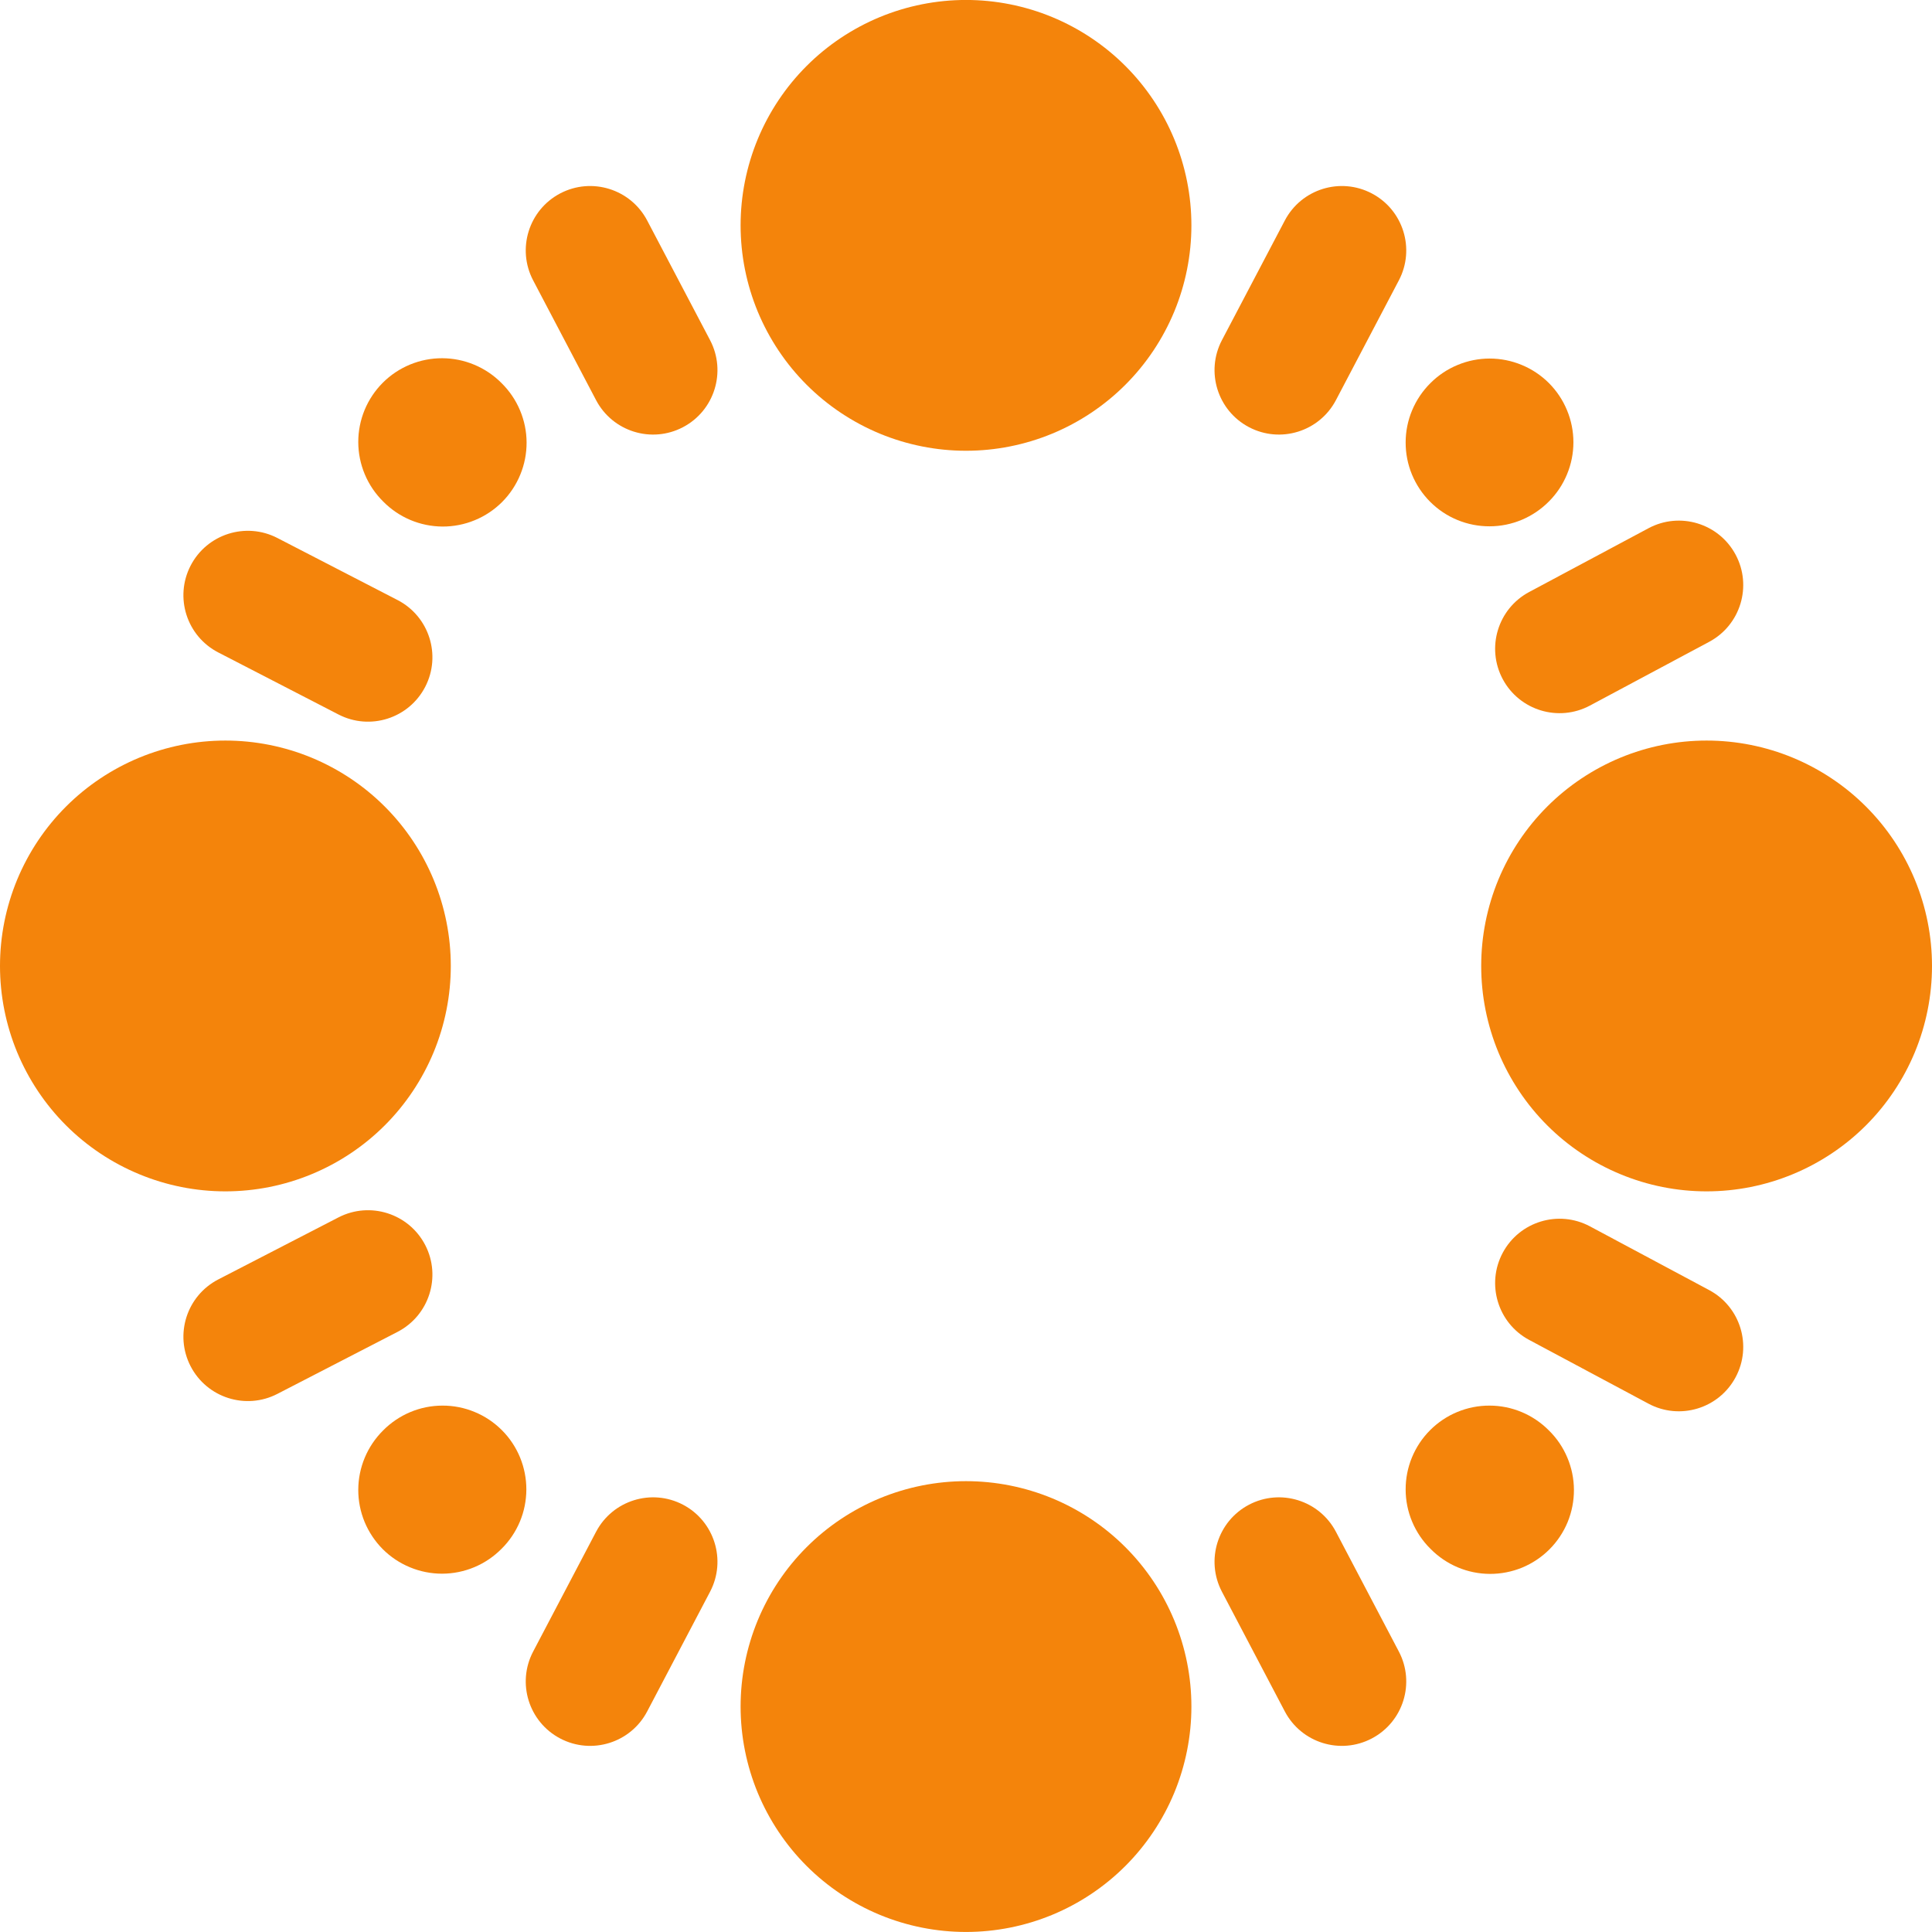 <svg width="48" height="48" viewBox="0 0 48 48" fill="none" xmlns="http://www.w3.org/2000/svg">
<g clip-path="url(#clip0_1278_4283)">
<path d="M18.4 5.599C18.4 6.334 18.545 7.063 18.826 7.742C19.108 8.421 19.52 9.039 20.04 9.559C20.56 10.079 21.178 10.491 21.857 10.773C22.536 11.054 23.265 11.199 24 11.199C24.735 11.199 25.464 11.054 26.143 10.773C26.823 10.491 27.44 10.079 27.96 9.559C28.48 9.039 28.892 8.421 29.174 7.742C29.455 7.063 29.6 6.334 29.6 5.599C29.6 4.864 29.455 4.135 29.174 3.456C28.892 2.776 28.48 2.159 27.96 1.639C27.44 1.119 26.823 0.707 26.143 0.425C25.464 0.144 24.735 -0.001 24 -0.001C23.265 -0.001 22.536 0.144 21.857 0.425C21.178 0.707 20.56 1.119 20.04 1.639C19.52 2.159 19.108 2.776 18.826 3.456C18.545 4.135 18.4 4.864 18.4 5.599Z" fill="#F4840B"/>
<path d="M38.482 35.539C38.289 35.344 38.059 35.189 37.807 35.083C37.554 34.977 37.283 34.922 37.008 34.922C36.734 34.921 36.463 34.974 36.209 35.079C35.956 35.183 35.726 35.337 35.532 35.531C35.338 35.724 35.185 35.955 35.08 36.208C34.975 36.462 34.922 36.733 34.923 37.007C34.923 37.281 34.978 37.553 35.084 37.805C35.19 38.058 35.345 38.288 35.54 38.48C35.733 38.676 35.962 38.832 36.215 38.939C36.468 39.046 36.74 39.102 37.015 39.103C37.289 39.104 37.562 39.051 37.816 38.947C38.07 38.842 38.301 38.688 38.495 38.494C38.689 38.3 38.843 38.069 38.948 37.815C39.052 37.561 39.105 37.288 39.104 37.014C39.103 36.739 39.047 36.467 38.94 36.214C38.834 35.961 38.678 35.731 38.482 35.539Z" fill="#F4840B"/>
<path d="M18.4 42.399C18.4 43.134 18.545 43.862 18.826 44.542C19.108 45.221 19.52 45.839 20.04 46.359C20.56 46.879 21.178 47.291 21.857 47.573C22.536 47.854 23.265 47.999 24 47.999C24.735 47.999 25.464 47.854 26.143 47.573C26.823 47.291 27.44 46.879 27.96 46.359C28.48 45.839 28.892 45.221 29.174 44.542C29.455 43.862 29.6 43.134 29.6 42.399C29.6 41.663 29.455 40.935 29.174 40.256C28.892 39.576 28.48 38.959 27.96 38.439C27.44 37.919 26.823 37.507 26.143 37.225C25.464 36.944 24.735 36.799 24 36.799C23.265 36.799 22.536 36.944 21.857 37.225C21.178 37.507 20.56 37.919 20.04 38.439C19.52 38.959 19.108 39.576 18.826 40.256C18.545 40.935 18.4 41.663 18.4 42.399Z" fill="#F4840B"/>
<path d="M42.4 18.399C41.664 18.399 40.936 18.544 40.257 18.825C39.578 19.107 38.96 19.519 38.44 20.039C37.92 20.559 37.508 21.176 37.226 21.856C36.945 22.535 36.8 23.263 36.8 23.999C36.8 24.734 36.945 25.462 37.226 26.142C37.508 26.821 37.92 27.439 38.44 27.959C38.96 28.479 39.578 28.891 40.257 29.172C40.936 29.454 41.664 29.599 42.4 29.599C43.135 29.599 43.864 29.454 44.543 29.172C45.222 28.891 45.84 28.479 46.36 27.959C46.88 27.439 47.292 26.821 47.574 26.142C47.855 25.462 48 24.734 48 23.999C48 23.263 47.855 22.535 47.574 21.856C47.292 21.176 46.88 20.559 46.36 20.039C45.84 19.519 45.222 19.107 44.543 18.825C43.864 18.544 43.135 18.399 42.4 18.399Z" fill="#F4840B"/>
<path d="M5.6 18.399C4.865 18.399 4.136 18.544 3.457 18.825C2.778 19.107 2.16 19.519 1.64 20.039C1.12 20.559 0.708 21.176 0.426 21.856C0.145 22.535 0 23.263 0 23.999C0 24.734 0.145 25.462 0.426 26.142C0.708 26.821 1.12 27.439 1.64 27.959C2.16 28.479 2.778 28.891 3.457 29.172C4.136 29.454 4.865 29.599 5.6 29.599C6.335 29.599 7.064 29.454 7.743 29.172C8.422 28.891 9.04 28.479 9.56 27.959C10.08 27.439 10.492 26.821 10.774 26.142C11.055 25.462 11.2 24.734 11.2 23.999C11.2 23.263 11.055 22.535 10.774 21.856C10.492 21.176 10.08 20.559 9.56 20.039C9.04 19.519 8.422 19.107 7.743 18.825C7.064 18.544 6.335 18.399 5.6 18.399Z" fill="#F4840B"/>
<path d="M12.46 9.517C12.267 9.322 12.038 9.168 11.785 9.062C11.532 8.956 11.261 8.901 10.987 8.9C10.713 8.899 10.441 8.953 10.188 9.057C9.934 9.162 9.704 9.315 9.51 9.509C9.317 9.703 9.163 9.933 9.058 10.187C8.954 10.44 8.9 10.712 8.901 10.986C8.902 11.26 8.957 11.531 9.063 11.784C9.169 12.037 9.324 12.266 9.519 12.459C9.711 12.655 9.941 12.811 10.194 12.918C10.447 13.025 10.719 13.08 10.993 13.082C11.268 13.083 11.54 13.03 11.794 12.925C12.049 12.821 12.279 12.667 12.474 12.473C12.668 12.278 12.822 12.047 12.926 11.793C13.031 11.539 13.084 11.267 13.083 10.992C13.082 10.717 13.026 10.446 12.919 10.193C12.812 9.939 12.656 9.71 12.46 9.517Z" fill="#F4840B"/>
<path d="M9.518 35.539C9.711 35.344 9.941 35.189 10.193 35.083C10.446 34.977 10.717 34.922 10.992 34.922C11.266 34.921 11.537 34.974 11.79 35.079C12.044 35.183 12.274 35.337 12.468 35.531C12.662 35.724 12.815 35.955 12.92 36.208C13.024 36.462 13.078 36.733 13.077 37.007C13.076 37.281 13.022 37.553 12.916 37.805C12.81 38.058 12.655 38.288 12.46 38.48C12.267 38.675 12.038 38.83 11.785 38.936C11.532 39.042 11.261 39.097 10.987 39.098C10.713 39.098 10.441 39.045 10.188 38.94C9.934 38.836 9.704 38.682 9.51 38.489C9.317 38.295 9.163 38.064 9.058 37.811C8.954 37.558 8.9 37.286 8.901 37.012C8.902 36.738 8.957 36.467 9.063 36.214C9.169 35.961 9.324 35.732 9.518 35.539Z" fill="#F4840B"/>
<path d="M35.54 9.517C35.733 9.324 35.962 9.171 36.215 9.067C36.467 8.962 36.738 8.908 37.011 8.908C37.284 8.908 37.554 8.962 37.807 9.067C38.059 9.171 38.288 9.324 38.482 9.517C38.675 9.711 38.828 9.94 38.932 10.192C39.037 10.445 39.091 10.715 39.091 10.988C39.091 11.261 39.037 11.532 38.932 11.784C38.828 12.037 38.675 12.266 38.482 12.459C38.289 12.654 38.059 12.809 37.807 12.915C37.554 13.021 37.283 13.076 37.008 13.076C36.734 13.077 36.463 13.024 36.209 12.919C35.956 12.815 35.726 12.661 35.532 12.467C35.338 12.273 35.185 12.043 35.08 11.79C34.975 11.536 34.922 11.265 34.923 10.991C34.923 10.717 34.978 10.445 35.084 10.193C35.19 9.94 35.345 9.71 35.54 9.517Z" fill="#F4840B"/>
<path fill-rule="evenodd" clip-rule="evenodd" d="M34.081 4.805C34.864 5.216 35.165 6.184 34.754 6.966L33.191 9.941C32.78 10.723 31.813 11.024 31.031 10.613C30.249 10.202 29.948 9.235 30.358 8.452L31.921 5.478C32.332 4.696 33.299 4.395 34.081 4.805Z" fill="#F4840B"/>
<path fill-rule="evenodd" clip-rule="evenodd" d="M16.969 37.384C17.751 37.795 18.052 38.763 17.642 39.545L16.079 42.52C15.668 43.302 14.701 43.603 13.918 43.192C13.136 42.781 12.835 41.814 13.246 41.032L14.809 38.057C15.22 37.275 16.187 36.974 16.969 37.384Z" fill="#F4840B"/>
<path fill-rule="evenodd" clip-rule="evenodd" d="M13.918 4.805C13.136 5.216 12.835 6.184 13.246 6.966L14.809 9.941C15.22 10.723 16.187 11.024 16.969 10.613C17.751 10.202 18.052 9.235 17.642 8.452L16.079 5.478C15.668 4.696 14.701 4.395 13.918 4.805Z" fill="#F4840B"/>
<path fill-rule="evenodd" clip-rule="evenodd" d="M31.031 37.384C30.249 37.795 29.948 38.763 30.358 39.545L31.921 42.52C32.332 43.302 33.299 43.603 34.081 43.192C34.864 42.781 35.165 41.814 34.754 41.032L33.191 38.057C32.78 37.275 31.813 36.974 31.031 37.384Z" fill="#F4840B"/>
<path fill-rule="evenodd" clip-rule="evenodd" d="M10.565 17.063C10.159 17.849 9.194 18.157 8.409 17.751L5.423 16.21C4.638 15.805 4.33 14.84 4.735 14.054C5.141 13.269 6.106 12.961 6.891 13.366L9.877 14.908C10.662 15.313 10.97 16.278 10.565 17.063Z" fill="#F4840B"/>
<path fill-rule="evenodd" clip-rule="evenodd" d="M43.121 13.781C42.705 13.002 41.735 12.707 40.956 13.124L37.992 14.708C37.213 15.124 36.919 16.093 37.335 16.873C37.752 17.652 38.721 17.946 39.501 17.53L42.464 15.946C43.243 15.53 43.538 14.56 43.121 13.781Z" fill="#F4840B"/>
<path fill-rule="evenodd" clip-rule="evenodd" d="M10.565 30.934C10.159 30.149 9.194 29.841 8.409 30.246L5.423 31.787C4.638 32.193 4.33 33.158 4.735 33.943C5.141 34.728 6.106 35.036 6.891 34.631L9.877 33.09C10.662 32.684 10.97 31.719 10.565 30.934Z" fill="#F4840B"/>
<path fill-rule="evenodd" clip-rule="evenodd" d="M43.121 34.217C42.705 34.996 41.735 35.291 40.956 34.874L37.992 33.29C37.213 32.874 36.919 31.904 37.335 31.125C37.752 30.346 38.721 30.052 39.501 30.468L42.464 32.052C43.243 32.468 43.538 33.438 43.121 34.217Z" fill="#F4840B"/>
</g>
<defs>
<clipPath id="clip0_1278_4283">
<rect width="48" height="48" fill="white"/>
</clipPath>
</defs>
</svg>
